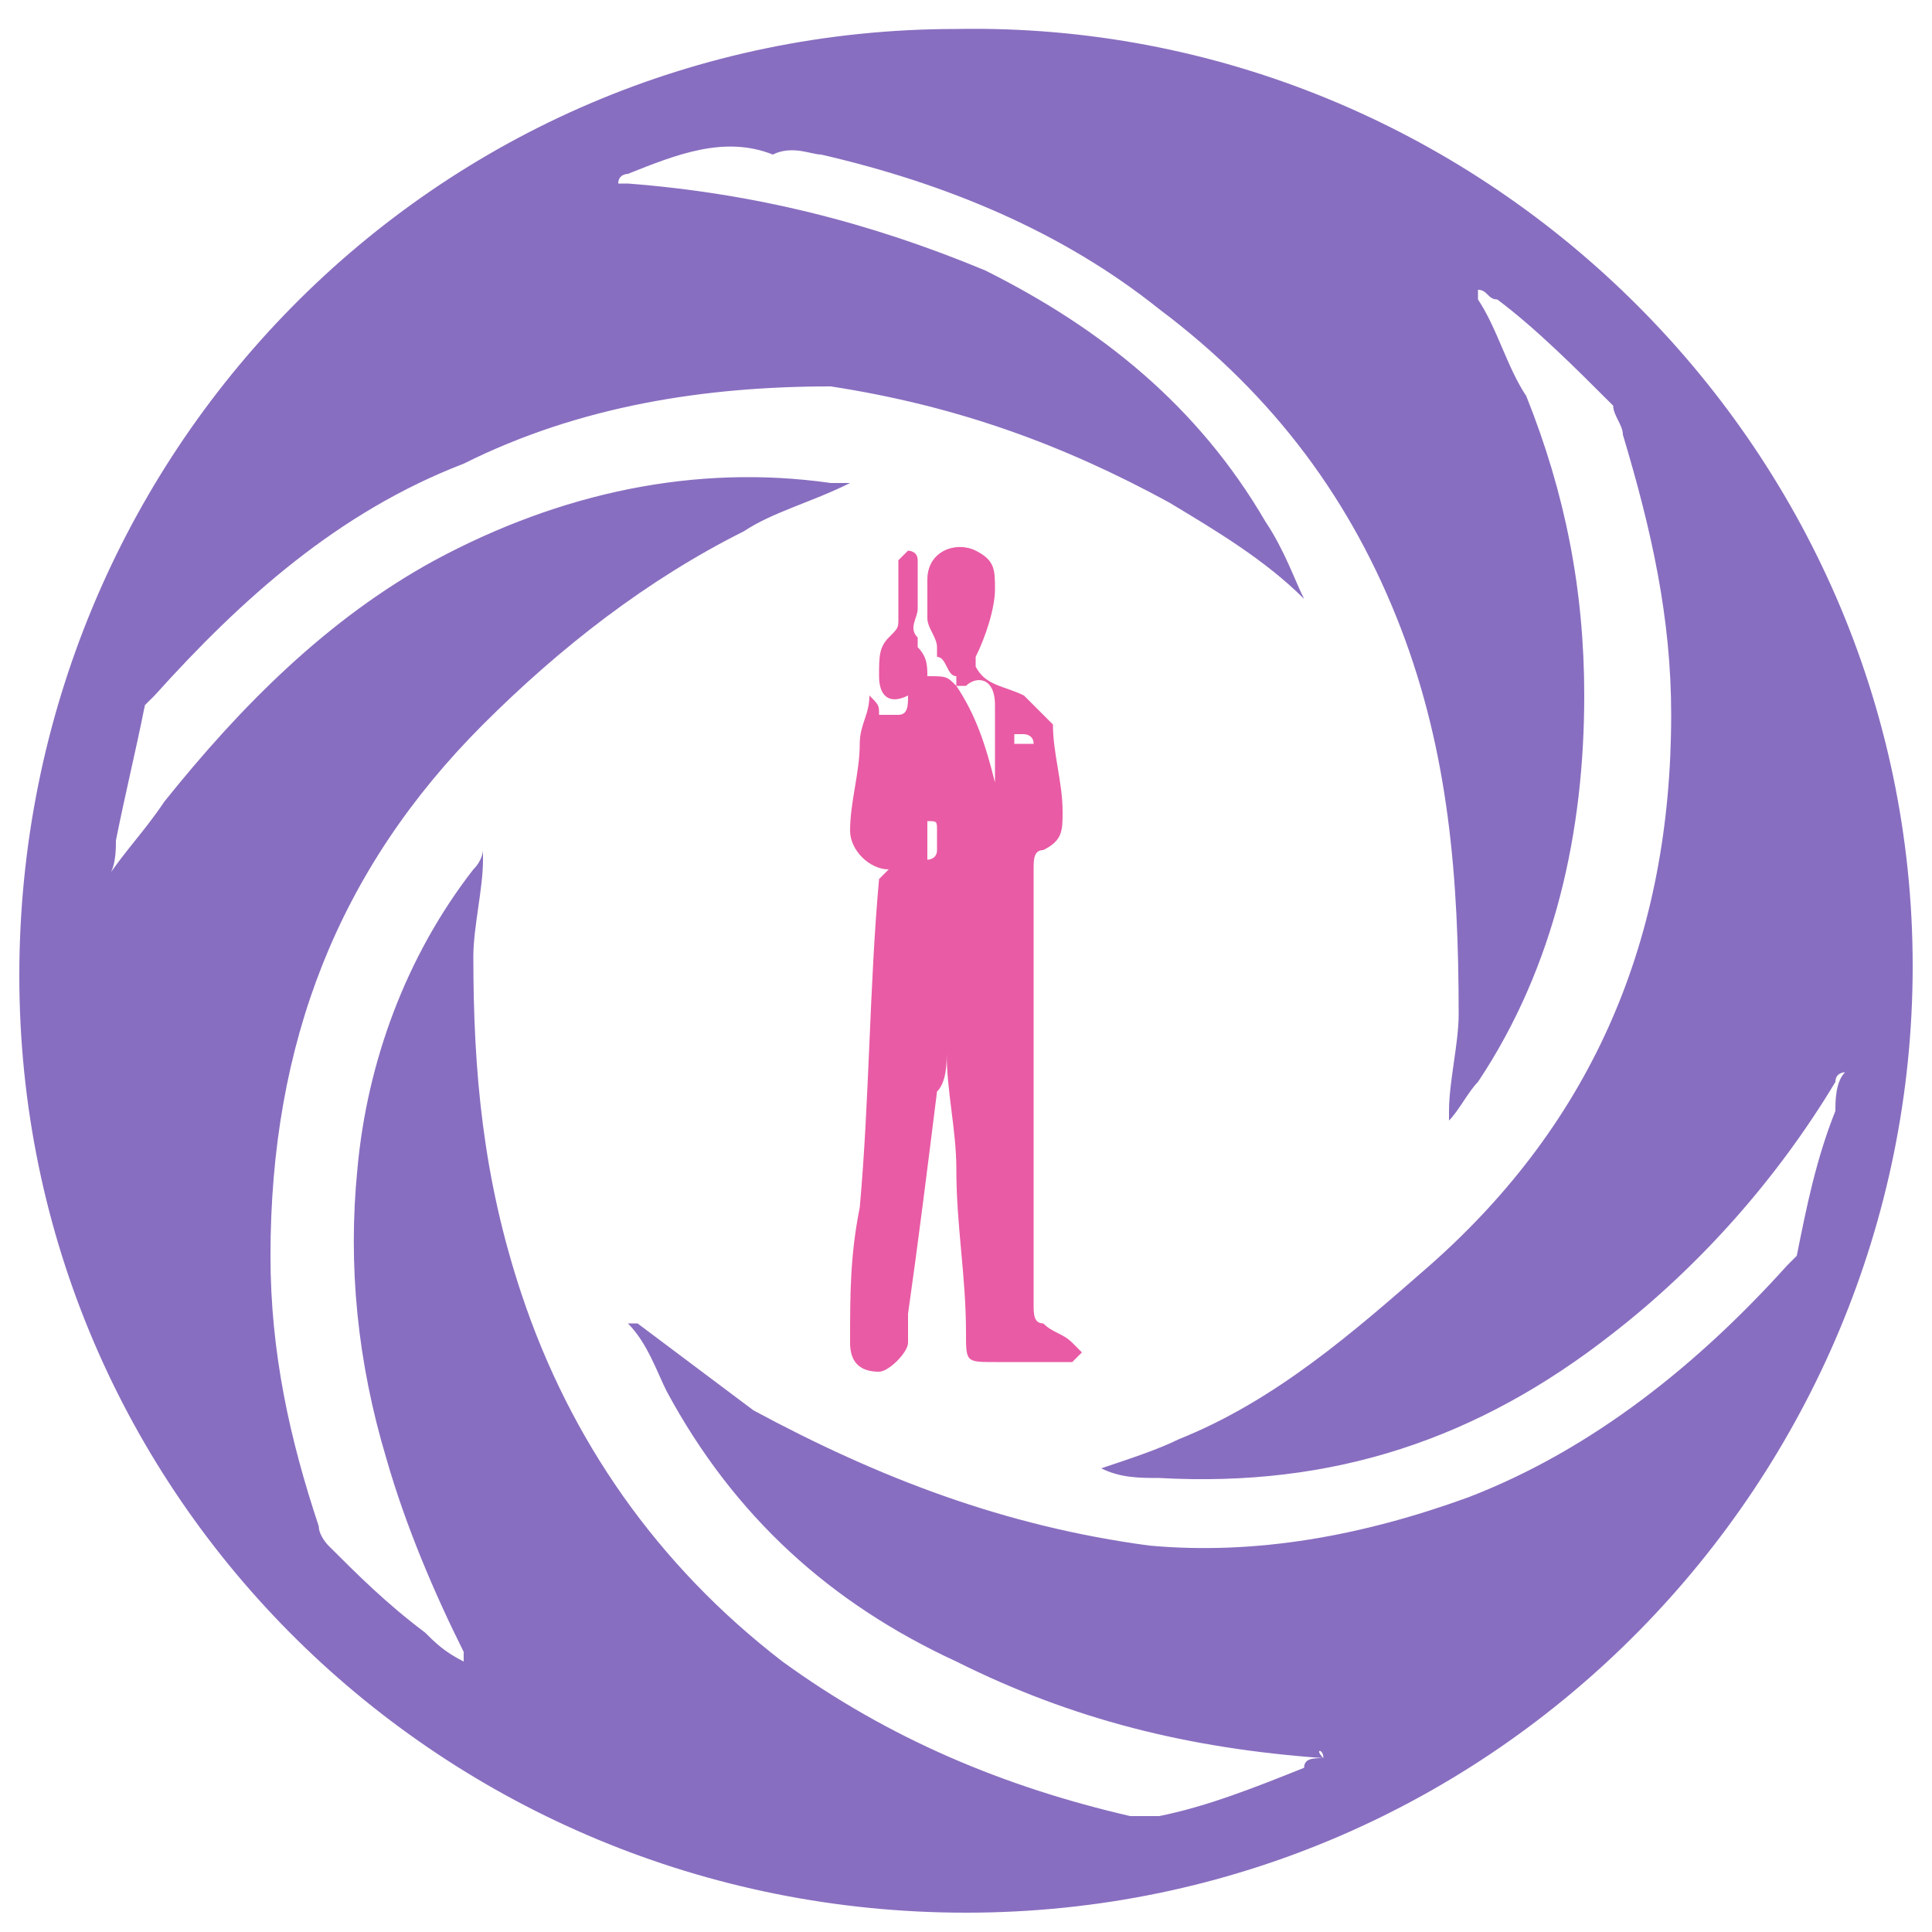 <?xml version="1.0" encoding="utf-8"?>
<!-- Generator: Adobe Illustrator 22.1.0, SVG Export Plug-In . SVG Version: 6.00 Build 0)  -->
<svg version="1.1" id="Слой_1" xmlns="http://www.w3.org/2000/svg" xmlns:xlink="http://www.w3.org/1999/xlink" x="0px" y="0px"
	 viewBox="0 0 20 20" style="enable-background:new 0 0 20 20;" xml:space="preserve">
<style type="text/css">
	.st0{fill:#886EC0;}
	.st1{fill:#E95BA5;}
</style>
<path class="st0" d="M19.8,10c0,5.3-4.3,9.8-9.8,9.8c-5.4,0-9.8-4.3-9.8-9.7c0-5.4,4.3-9.8,9.7-9.8C15.3,0.2,19.8,4.6,19.8,10z
	 M13.7,18.2C13.7,18.1,13.6,18.1,13.7,18.2C13.6,18.1,13.6,18.1,13.7,18.2c-1.4-0.1-2.6-0.4-3.8-1c-1.3-0.6-2.3-1.5-3-2.8
	c-0.1-0.2-0.2-0.5-0.4-0.7c0,0,0,0,0.1,0c0.4,0.3,0.8,0.6,1.2,0.9c1.3,0.7,2.6,1.2,4.1,1.4c1.1,0.1,2.2-0.1,3.3-0.5
	c1.3-0.5,2.4-1.4,3.3-2.4c0,0,0.1-0.1,0.1-0.1c0.1-0.5,0.2-1,0.4-1.5c0-0.1,0-0.3,0.1-0.4c0,0-0.1,0-0.1,0.1c-0.6,1-1.4,1.9-2.3,2.6
	c-1.4,1.1-2.9,1.6-4.7,1.5c-0.2,0-0.4,0-0.6-0.1c0,0,0,0,0,0c0.3-0.1,0.6-0.2,0.8-0.3c1-0.4,1.8-1.1,2.6-1.8
	c1.7-1.5,2.5-3.4,2.5-5.7c0-1-0.2-1.9-0.5-2.9c0-0.1-0.1-0.2-0.1-0.3c-0.4-0.4-0.8-0.8-1.2-1.1c-0.1,0-0.1-0.1-0.2-0.1
	c0,0,0,0.1,0,0.1c0.2,0.3,0.3,0.7,0.5,1c0.4,1,0.6,2,0.6,3.1c0,1.4-0.3,2.8-1.1,4c-0.1,0.1-0.2,0.3-0.3,0.4c0,0,0-0.1,0-0.1
	c0-0.3,0.1-0.7,0.1-1c0-1.4-0.1-2.7-0.6-4c-0.5-1.3-1.3-2.4-2.5-3.3c-1-0.8-2.2-1.3-3.5-1.6c-0.1,0-0.3-0.1-0.5,0
	C7.5,1.4,7,1.6,6.5,1.8c0,0-0.1,0-0.1,0.1c0,0,0.1,0,0.1,0C7.8,2,9,2.3,10.2,2.8c1.2,0.6,2.2,1.4,2.9,2.6c0.2,0.3,0.3,0.6,0.4,0.8
	c0,0,0,0,0,0c0,0,0,0,0,0c-0.4-0.4-0.9-0.7-1.4-1c-1.1-0.6-2.2-1-3.5-1.2C7.3,4,6,4.2,4.8,4.8C3.5,5.3,2.5,6.2,1.6,7.2
	c0,0-0.1,0.1-0.1,0.1C1.4,7.8,1.3,8.2,1.2,8.7c0,0.1,0,0.3-0.1,0.4c0.2-0.3,0.4-0.5,0.6-0.8c0.8-1,1.7-1.9,2.8-2.5
	C5.8,5.1,7.2,4.8,8.6,5c0.1,0,0.1,0,0.2,0c0,0,0,0,0,0C8.4,5.2,8,5.3,7.7,5.5C6.7,6,5.8,6.7,5,7.5C3.5,9,2.8,10.8,2.8,13
	c0,1,0.2,1.9,0.5,2.8c0,0.1,0.1,0.2,0.1,0.2c0.3,0.3,0.6,0.6,1,0.9c0.1,0.1,0.2,0.2,0.4,0.3c0,0,0-0.1,0-0.1c-0.3-0.6-0.6-1.3-0.8-2
	c-0.3-1-0.4-2-0.3-3C3.8,11,4.2,9.9,4.9,9C5,8.9,5,8.8,5,8.8c0,0,0,0.1,0,0.1c0,0.3-0.1,0.7-0.1,1c0,1.2,0.1,2.3,0.5,3.5
	c0.5,1.5,1.4,2.8,2.7,3.8c1.1,0.8,2.3,1.3,3.6,1.6c0.1,0,0.2,0,0.3,0c0.5-0.1,1-0.3,1.5-0.5C13.5,18.2,13.6,18.2,13.7,18.2z"/>
<path class="st1" d="M9.2,9C9,9,8.8,8.8,8.8,8.6c0-0.3,0.1-0.6,0.1-0.9C8.9,7.5,9,7.4,9,7.2c0.1,0.1,0.1,0.1,0.1,0.2
	c0.1,0,0.1,0,0.2,0c0.1,0,0.1-0.1,0.1-0.2c0,0,0,0,0,0c-0.2,0.1-0.3,0-0.3-0.2c0-0.2,0-0.3,0.1-0.4c0.1-0.1,0.1-0.1,0.1-0.2
	c0-0.1,0-0.3,0-0.4c0-0.1,0-0.1,0-0.2c0,0,0.1-0.1,0.1-0.1c0,0,0.1,0,0.1,0.1c0,0.2,0,0.3,0,0.5c0,0.1-0.1,0.2,0,0.3
	c0,0,0,0.1,0,0.1c0.1,0.1,0.1,0.2,0.1,0.3c0.2,0,0.2,0,0.3,0.1c0.2,0.3,0.3,0.6,0.4,1c0,0,0,0,0,0.1c0,0,0,0,0-0.1
	c0-0.3,0-0.6,0-0.8C10.3,7,10.1,7,10,7.1c0,0-0.1,0-0.1,0c0,0,0,0,0-0.1C9.8,7,9.8,6.8,9.7,6.8c0,0,0-0.1,0-0.1
	c0-0.1-0.1-0.2-0.1-0.3c0-0.1,0-0.1,0-0.2c0-0.1,0-0.1,0-0.2c0-0.3,0.3-0.4,0.5-0.3c0.2,0.1,0.2,0.2,0.2,0.4c0,0.2-0.1,0.5-0.2,0.7
	c0,0.1,0,0.1,0,0.1c0.1,0.2,0.3,0.2,0.5,0.3c0.1,0.1,0.2,0.2,0.3,0.3c0,0.3,0.1,0.6,0.1,0.9c0,0.2,0,0.3-0.2,0.4
	c-0.1,0-0.1,0.1-0.1,0.2c0,1.5,0,3,0,4.5c0,0.1,0,0.2,0.1,0.2c0.1,0.1,0.2,0.1,0.3,0.2c0,0,0.1,0.1,0.1,0.1c0,0-0.1,0.1-0.1,0.1
	c-0.3,0-0.5,0-0.8,0c-0.3,0-0.3,0-0.3-0.3c0-0.6-0.1-1.1-0.1-1.7c0-0.4-0.1-0.8-0.1-1.2c0,0,0,0,0,0c0,0.1,0,0.3-0.1,0.4
	c-0.1,0.8-0.2,1.6-0.3,2.3c0,0.1,0,0.2,0,0.3c0,0.1-0.2,0.3-0.3,0.3c-0.2,0-0.3-0.1-0.3-0.3c0-0.5,0-0.9,0.1-1.4
	c0.1-1.1,0.1-2.3,0.2-3.4C9.2,9,9.2,9,9.2,9z M9.6,8.5c0,0.1,0,0.2,0,0.3c0,0,0,0.1,0,0.1c0,0,0.1,0,0.1-0.1c0-0.1,0-0.1,0-0.2
	C9.7,8.5,9.7,8.5,9.6,8.5z M10.7,7.7C10.7,7.7,10.7,7.6,10.7,7.7c0-0.1-0.1-0.1-0.1-0.1c0,0,0,0-0.1,0c0,0,0,0,0,0.1
	C10.6,7.7,10.6,7.7,10.7,7.7z"/>
</svg>
